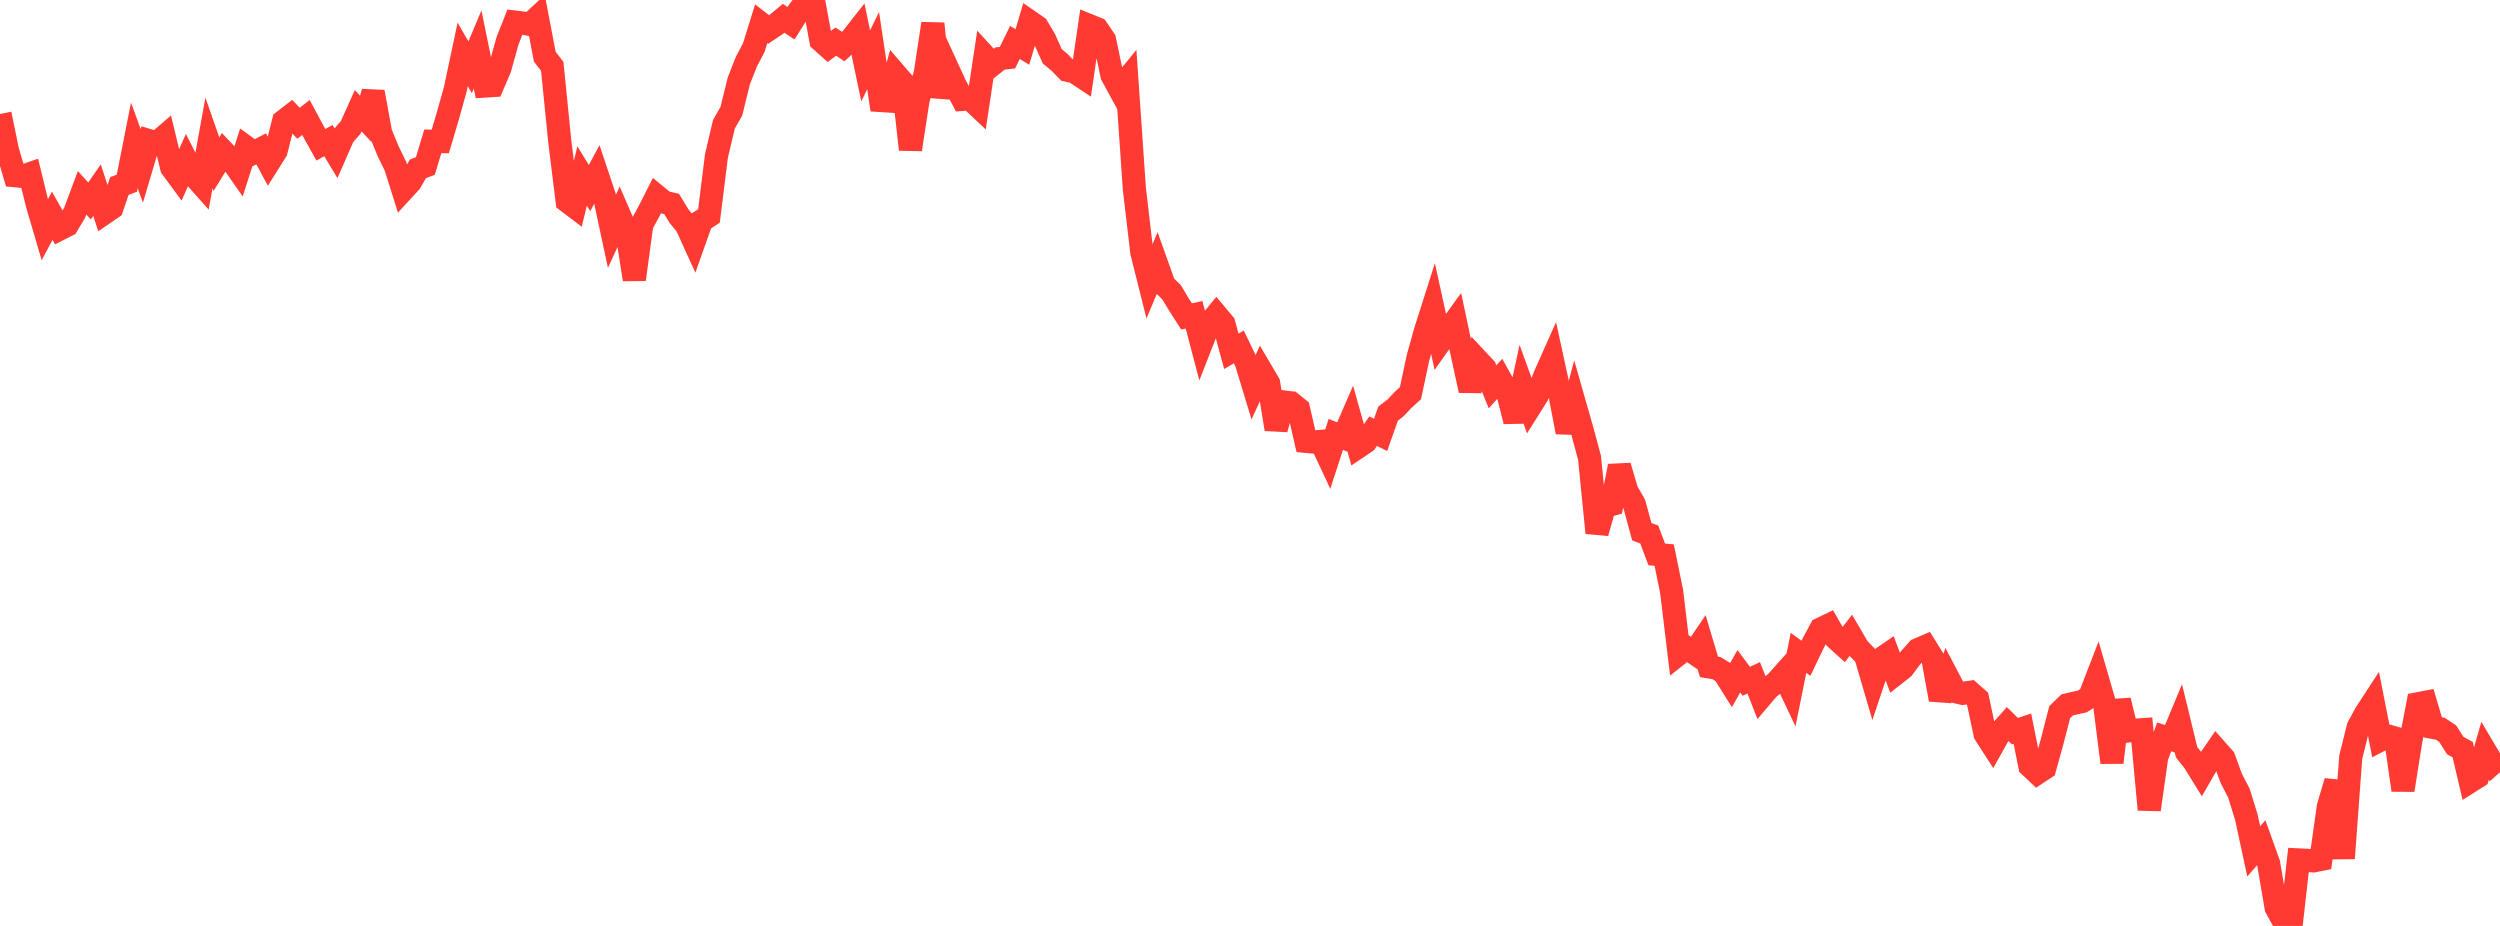 <?xml version="1.0" standalone="no"?>
<!DOCTYPE svg PUBLIC "-//W3C//DTD SVG 1.1//EN" "http://www.w3.org/Graphics/SVG/1.1/DTD/svg11.dtd">

<svg width="135" height="50" viewBox="0 0 135 50" preserveAspectRatio="none" 
  xmlns="http://www.w3.org/2000/svg"
  xmlns:xlink="http://www.w3.org/1999/xlink">


<polyline points="0.0, 6.157 0.403, 8.132 0.806, 9.487 1.209, 9.525 1.612, 9.385 2.015, 11.035 2.418, 12.407 2.821, 11.649 3.224, 12.366 3.627, 12.161 4.03, 11.491 4.433, 10.412 4.836, 10.85 5.239, 10.268 5.642, 11.502 6.045, 11.225 6.448, 10.045 6.851, 9.892 7.254, 7.853 7.657, 8.956 8.06, 7.599 8.463, 7.722 8.866, 7.376 9.269, 9.049 9.672, 9.595 10.075, 8.69 10.478, 9.488 10.881, 9.942 11.284, 7.715 11.687, 8.866 12.09, 8.207 12.493, 8.634 12.896, 9.214 13.299, 7.953 13.701, 8.246 14.104, 8.039 14.507, 8.789 14.91, 8.147 15.313, 6.545 15.716, 6.233 16.119, 6.656 16.522, 6.346 16.925, 7.096 17.328, 7.819 17.731, 7.592 18.134, 8.261 18.537, 7.34 18.94, 6.877 19.343, 5.979 19.746, 6.414 20.149, 4.965 20.552, 7.173 20.955, 8.156 21.358, 8.983 21.761, 10.264 22.164, 9.826 22.567, 9.117 22.97, 8.964 23.373, 7.629 23.776, 7.64 24.179, 6.274 24.582, 4.84 24.985, 2.94 25.388, 3.633 25.791, 2.672 26.194, 4.646 26.597, 4.62 27.0, 3.672 27.403, 2.213 27.806, 1.192 28.209, 1.241 28.612, 1.32 29.015, 0.949 29.418, 3.062 29.821, 3.58 30.224, 7.604 30.627, 10.865 31.03, 11.17 31.433, 9.503 31.836, 10.153 32.239, 9.406 32.642, 10.609 33.045, 12.49 33.448, 11.609 33.851, 12.54 34.254, 15.091 34.657, 12.125 35.06, 11.383 35.463, 10.587 35.866, 10.918 36.269, 11.015 36.672, 11.678 37.075, 12.172 37.478, 13.058 37.881, 11.923 38.284, 11.661 38.687, 8.427 39.09, 6.713 39.493, 6.006 39.896, 4.371 40.299, 3.342 40.701, 2.577 41.104, 1.282 41.507, 1.596 41.91, 1.324 42.313, 0.987 42.716, 1.255 43.119, 0.61 43.522, 0.079 43.925, 0.0 44.328, 2.184 44.731, 2.545 45.134, 2.247 45.537, 2.517 45.94, 2.142 46.343, 1.629 46.746, 3.56 47.149, 2.732 47.552, 5.427 47.955, 5.453 48.358, 3.991 48.761, 4.458 49.164, 8.072 49.567, 5.437 49.97, 3.931 50.373, 1.277 50.776, 5.229 51.179, 3.718 51.582, 4.596 51.985, 5.367 52.388, 5.337 52.791, 5.717 53.194, 3.043 53.597, 3.483 54.0, 3.161 54.403, 3.114 54.806, 2.29 55.209, 2.538 55.612, 1.171 56.015, 1.45 56.418, 2.132 56.821, 3.039 57.224, 3.373 57.627, 3.791 58.03, 3.884 58.433, 4.152 58.836, 1.389 59.239, 1.553 59.642, 2.144 60.045, 4.061 60.448, 4.801 60.851, 4.309 61.254, 10.178 61.657, 13.619 62.06, 15.226 62.463, 14.266 62.866, 15.395 63.269, 15.789 63.672, 16.461 64.075, 17.089 64.478, 16.996 64.881, 18.528 65.284, 17.497 65.687, 17.007 66.09, 17.489 66.493, 18.97 66.896, 18.732 67.299, 19.567 67.701, 20.892 68.104, 20.015 68.507, 20.702 68.91, 23.175 69.313, 21.706 69.716, 21.752 70.119, 22.082 70.522, 23.833 70.925, 23.87 71.328, 23.835 71.731, 24.697 72.134, 23.456 72.537, 23.623 72.94, 22.692 73.343, 24.133 73.746, 23.862 74.149, 23.285 74.552, 23.483 74.955, 22.341 75.358, 22.026 75.761, 21.6 76.164, 21.233 76.567, 19.342 76.97, 17.889 77.373, 16.623 77.776, 18.458 78.179, 17.888 78.582, 17.329 78.985, 19.227 79.388, 21.086 79.791, 19.455 80.194, 19.888 80.597, 20.888 81.0, 20.441 81.403, 21.162 81.806, 22.748 82.209, 20.877 82.612, 21.988 83.015, 21.348 83.418, 20.296 83.821, 19.391 84.224, 21.242 84.627, 23.333 85.03, 21.815 85.433, 23.226 85.836, 24.728 86.239, 28.774 86.642, 27.354 87.045, 27.239 87.448, 25.167 87.851, 26.527 88.254, 27.227 88.657, 28.712 89.06, 28.864 89.463, 29.937 89.866, 29.975 90.269, 31.948 90.672, 35.3 91.075, 34.981 91.478, 35.257 91.881, 34.66 92.284, 36.011 92.687, 36.076 93.09, 36.323 93.493, 36.965 93.896, 36.248 94.299, 36.79 94.701, 36.602 95.104, 37.629 95.507, 37.155 95.91, 36.852 96.313, 36.401 96.716, 37.254 97.119, 35.253 97.522, 35.548 97.925, 34.706 98.328, 33.961 98.731, 33.767 99.134, 34.473 99.537, 34.838 99.94, 34.311 100.343, 35.001 100.746, 35.419 101.149, 36.798 101.552, 35.598 101.955, 35.321 102.358, 36.389 102.761, 36.073 103.164, 35.529 103.567, 35.081 103.97, 34.908 104.373, 35.556 104.776, 37.776 105.179, 36.574 105.582, 37.344 105.985, 37.441 106.388, 37.382 106.791, 37.739 107.194, 39.639 107.597, 40.265 108.0, 39.544 108.403, 39.088 108.806, 39.482 109.209, 39.347 109.612, 41.362 110.015, 41.743 110.418, 41.478 110.821, 40.019 111.224, 38.456 111.627, 38.065 112.03, 37.968 112.433, 37.883 112.836, 37.632 113.239, 36.59 113.642, 37.98 114.045, 41.174 114.448, 37.824 114.851, 39.482 115.254, 39.433 115.657, 39.405 116.06, 43.72 116.463, 40.875 116.866, 39.793 117.269, 39.923 117.672, 38.953 118.075, 40.615 118.478, 41.127 118.881, 41.78 119.284, 41.08 119.687, 40.492 120.09, 40.948 120.493, 42.042 120.896, 42.818 121.299, 44.112 121.701, 45.975 122.104, 45.509 122.507, 46.63 122.91, 49.011 123.313, 49.741 123.716, 50.0 124.119, 46.435 124.522, 46.454 124.925, 46.488 125.328, 46.408 125.731, 43.557 126.134, 42.197 126.537, 46.348 126.94, 40.886 127.343, 39.268 127.746, 38.526 128.149, 37.909 128.552, 39.955 128.955, 39.745 129.358, 39.862 129.761, 42.665 130.164, 40.105 130.567, 38.003 130.97, 37.926 131.373, 39.277 131.776, 39.352 132.179, 39.62 132.582, 40.26 132.985, 40.478 133.388, 42.199 133.791, 41.945 134.194, 40.543 134.597, 41.222 135.0, 40.865" fill="none" stroke="#ff3a33" stroke-width="1.25"/>

</svg>